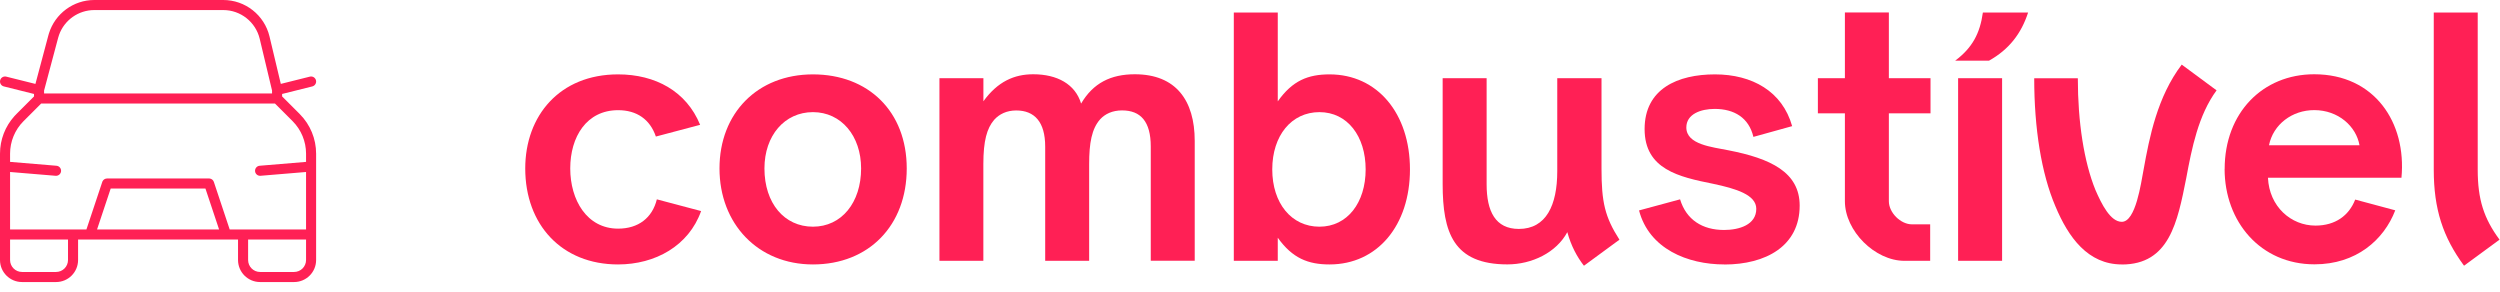 <svg width="197" height="23" viewBox="0 0 197 23" fill="none" xmlns="http://www.w3.org/2000/svg">
<path d="M48.703 20.838C44.265 20.838 41.389 17.71 41.389 13.273C41.389 9.116 44.106 5.861 48.703 5.861C51.651 5.861 54.092 7.197 55.17 9.836L51.683 10.76C51.221 9.401 50.17 8.682 48.708 8.682C46.217 8.682 44.935 10.787 44.935 13.273C44.935 15.758 46.244 18.017 48.708 18.017C50.297 18.017 51.402 17.171 51.76 15.708L55.247 16.632C54.273 19.376 51.629 20.838 48.703 20.838Z" fill="#FF2055"/>
<path d="M64.06 20.838C68.471 20.838 71.451 17.759 71.451 13.273C71.451 8.786 68.426 5.861 64.06 5.861C59.694 5.861 56.696 8.913 56.696 13.273C56.696 17.633 59.721 20.838 64.06 20.838ZM60.238 13.273C60.238 10.683 61.827 8.836 64.06 8.836C66.293 8.836 67.855 10.71 67.855 13.273C67.855 15.966 66.315 17.863 64.06 17.863C61.805 17.863 60.238 16.016 60.238 13.273Z" fill="#FF2055"/>
<path d="M74.023 20.553H77.488V12.933C77.488 11.086 77.769 10.112 78.335 9.447C78.747 8.985 79.335 8.704 80.078 8.704C81.514 8.704 82.361 9.601 82.361 11.552V20.553H85.825V12.933C85.825 11.267 86.029 10.139 86.699 9.392C87.084 8.98 87.65 8.7 88.42 8.7C89.883 8.7 90.68 9.574 90.68 11.547V20.548H94.144V11.108C94.144 7.903 92.654 5.852 89.425 5.852C87.528 5.852 86.142 6.545 85.191 8.161C84.729 6.622 83.293 5.852 81.419 5.852C79.929 5.852 78.624 6.418 77.492 7.98V6.16H74.028V20.548L74.023 20.553Z" fill="#FF2055"/>
<path d="M104.769 20.838C108.541 20.838 111.105 17.759 111.105 13.35C111.105 8.94 108.537 5.861 104.769 5.861C103.075 5.861 101.843 6.35 100.688 7.989V0.985H97.224V20.553H100.688V18.733C101.843 20.349 103.075 20.838 104.769 20.838ZM100.254 13.35C100.254 10.683 101.766 8.836 103.972 8.836C106.177 8.836 107.613 10.733 107.613 13.35C107.613 15.966 106.177 17.863 103.972 17.863C101.766 17.863 100.254 16.016 100.254 13.35Z" fill="#FF2055"/>
<path d="M124.818 20.938L127.612 18.887C126.457 17.089 126.199 15.912 126.199 13.295V6.164H122.712V13.499C122.712 16.166 121.838 18.04 119.686 18.04C117.839 18.04 117.146 16.655 117.146 14.527V6.164H113.681V14.5C113.681 18.321 114.528 20.834 118.785 20.834C120.71 20.834 122.635 19.91 123.504 18.294C123.812 19.398 124.274 20.245 124.813 20.938H124.818Z" fill="#FF2055"/>
<path d="M135.877 20.838C132.978 20.838 129.949 19.607 129.156 16.582L132.39 15.708C132.879 17.325 134.16 18.122 135.854 18.122C137.059 18.122 138.395 17.71 138.395 16.455C138.395 15.351 136.805 14.866 134.984 14.481C132.317 13.943 129.595 13.354 129.595 10.171C129.595 6.988 132.213 5.861 135.139 5.861C138.064 5.861 140.451 7.197 141.221 9.94L138.168 10.787C137.81 9.275 136.656 8.582 135.116 8.582C134.011 8.582 132.883 8.994 132.883 10.044C132.883 11.403 134.935 11.584 136.194 11.842C139.504 12.485 141.814 13.562 141.814 16.202C141.814 19.407 139.119 20.843 135.886 20.843L135.877 20.838Z" fill="#FF2055"/>
<path d="M152.104 20.553H150.074C147.738 20.553 145.378 18.194 145.378 15.858V8.931H143.249V6.16H145.378V0.98H148.842V6.16H152.125V8.931H148.842V15.858C148.842 16.754 149.766 17.678 150.663 17.678H152.098V20.548L152.104 20.553Z" fill="#FF2055"/>
<path d="M154.299 20.553H157.765V6.164H154.299V20.553ZM154.069 4.779H156.736C158.303 3.905 159.277 2.651 159.815 0.985H156.251C156.021 2.651 155.405 3.778 154.069 4.779Z" fill="#FF2055"/>
<path d="M167.197 20.838C164.53 20.838 162.99 18.71 161.962 16.247C160.857 13.657 160.296 10.117 160.296 6.169H163.733C163.733 9.632 164.222 12.761 165.119 14.966C165.608 16.093 166.301 17.479 167.197 17.479C168.302 17.479 168.711 14.427 168.918 13.35C169.381 10.782 169.997 7.631 171.92 5.091L174.666 7.12C173.229 9.071 172.714 11.683 172.279 14.02C171.586 17.506 170.947 20.843 167.197 20.843V20.838Z" fill="#FF2055"/>
<path d="M182.36 8.677C180.617 8.677 179.126 9.804 178.796 11.448H185.929C185.67 9.958 184.261 8.677 182.365 8.677H182.36ZM175.303 13.318C175.303 8.881 178.306 5.852 182.36 5.852C187.105 5.852 189.646 9.646 189.235 14.006H178.715C178.819 16.288 180.535 17.777 182.459 17.777C184.027 17.777 185.104 16.981 185.589 15.726L188.746 16.573C187.848 18.909 185.666 20.829 182.382 20.829C178.126 20.829 175.299 17.47 175.299 13.313L175.303 13.318Z" fill="#FF2055"/>
<path d="M196.96 18.887L194.166 20.938C192.5 18.678 191.78 16.474 191.78 13.372V0.985H195.244V13.372C195.244 15.731 195.733 17.221 196.965 18.887H196.96Z" fill="#FF2055"/>
<path d="M5.359 18.877H0.794V20.489C0.794 21.009 1.217 21.431 1.737 21.431H4.417C4.937 21.431 5.359 21.009 5.359 20.489V18.877ZM24.117 18.877H19.551V20.489C19.552 21.009 19.974 21.431 20.494 21.431H23.174C23.694 21.431 24.117 21.009 24.117 20.489V18.877ZM7.647 18.083H17.264L16.189 14.858H8.722L7.647 18.083ZM7.433 0.793C6.179 0.793 5.071 1.584 4.654 2.748L4.58 2.986L3.473 7.138V7.367H21.437V7.132L20.466 3.061C20.148 1.731 18.96 0.793 17.593 0.793H7.433ZM24.117 12.108C24.117 11.147 23.735 10.226 23.056 9.546L21.67 8.161H3.241L1.855 9.547C1.176 10.225 0.794 11.147 0.794 12.108V12.756L4.449 13.061C4.668 13.079 4.83 13.271 4.812 13.489C4.794 13.708 4.602 13.87 4.384 13.852L0.794 13.553V18.083H6.81L8.059 14.336L8.084 14.277C8.152 14.148 8.286 14.065 8.436 14.065H16.475L16.538 14.069C16.682 14.092 16.804 14.194 16.852 14.336L18.1 18.083H24.117V13.553L20.527 13.852C20.309 13.87 20.117 13.708 20.099 13.489C20.081 13.271 20.243 13.079 20.461 13.061L24.117 12.756V12.108ZM24.91 20.489C24.91 21.448 24.132 22.225 23.174 22.225H20.494C19.536 22.225 18.758 21.448 18.757 20.489V18.877H6.153V20.489C6.152 21.448 5.375 22.225 4.417 22.225H1.737C0.778 22.225 0 21.448 0 20.489V12.108C0 11.009 0.409 9.954 1.143 9.144L1.294 8.985L2.68 7.599V7.404L0.301 6.81C0.088 6.757 -0.041 6.54 0.012 6.328C0.065 6.115 0.281 5.986 0.493 6.039L2.792 6.613L3.813 2.782L3.857 2.63C4.343 1.071 5.789 0 7.433 0H17.593C19.327 0 20.835 1.189 21.238 2.876L22.128 6.611L24.418 6.039C24.63 5.986 24.846 6.115 24.899 6.328C24.952 6.54 24.823 6.756 24.61 6.81L22.231 7.404V7.599L23.616 8.985C24.445 9.813 24.91 10.936 24.91 12.108V20.489Z" fill="#FF2055"/>
</svg>
